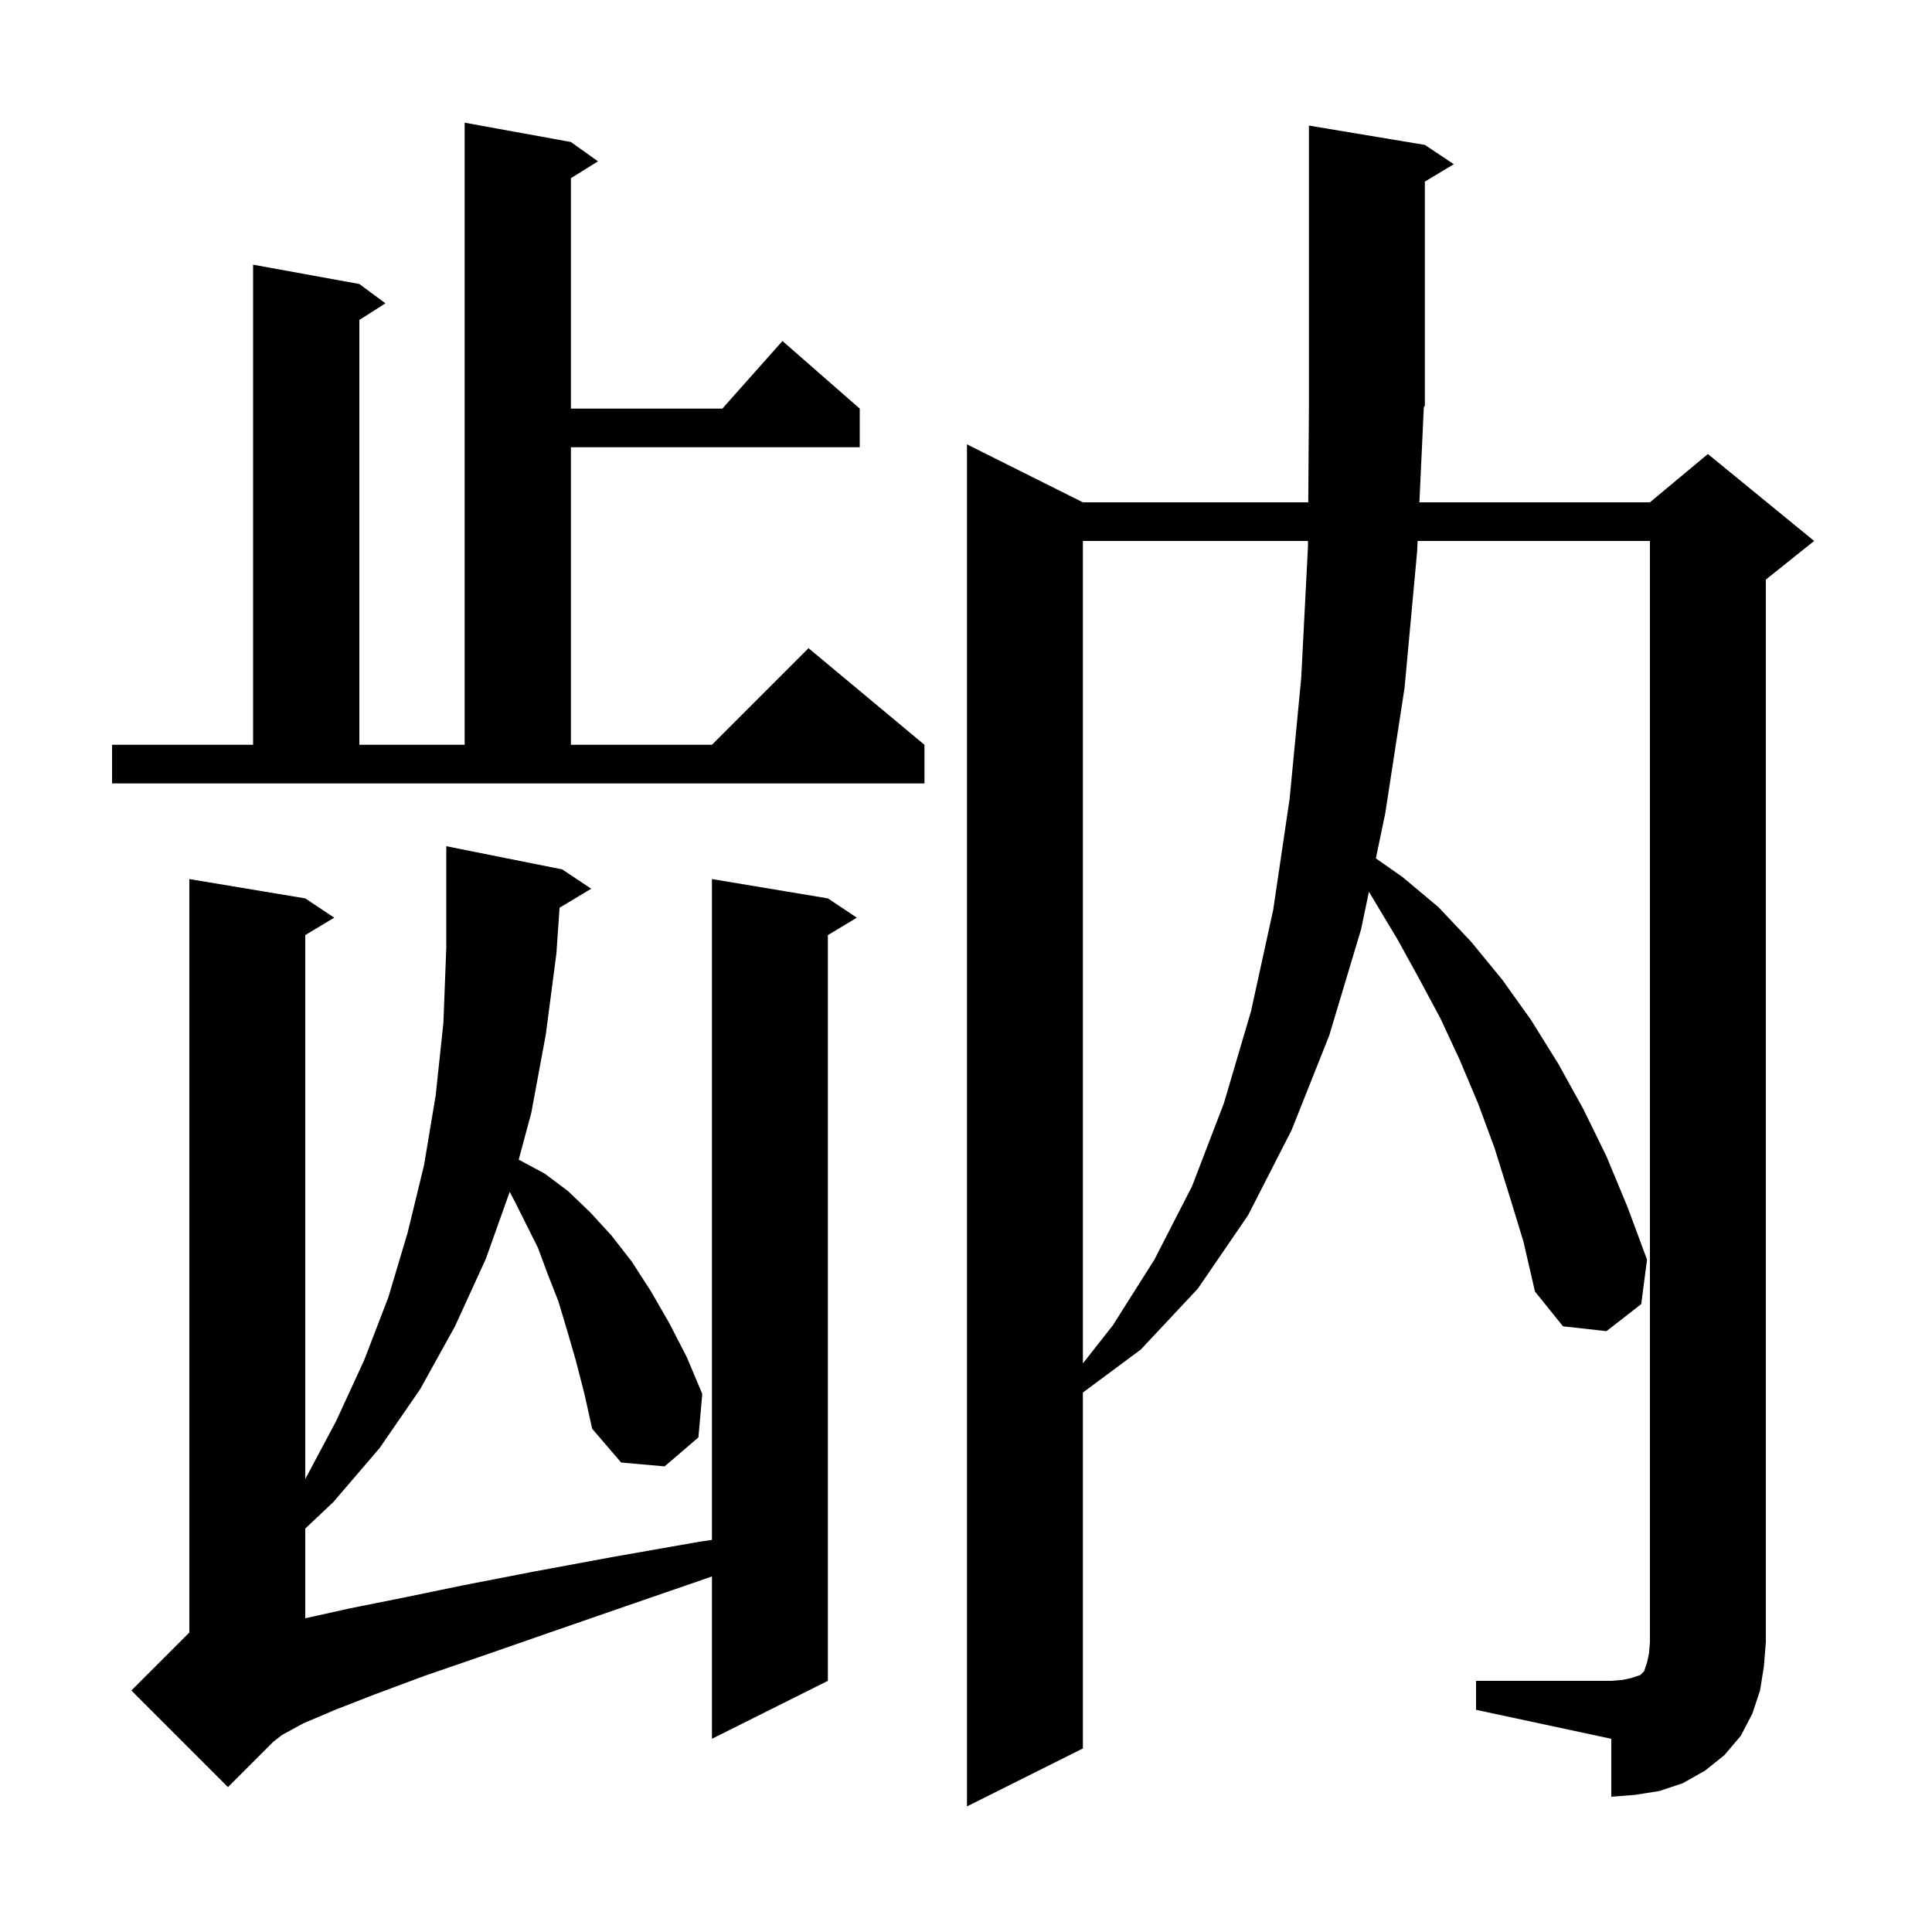 <svg xmlns="http://www.w3.org/2000/svg" xmlns:xlink="http://www.w3.org/1999/xlink" version="1.1" baseProfile="full" viewBox="0 0 200 200" width="200" height="200"><g fill="currentColor"><path d="M 152.8 174.0 L 166.8 174.0 L 168.0 173.9 L 168.9 173.7 L 169.8 173.4 L 170.2 173.0 L 170.5 172.1 L 170.7 171.2 L 170.8 170.0 L 170.8 56.0 L 146.751 56.0 L 146.7 57.1 L 145.4 71.2 L 143.4 84.2 L 142.429 88.86 L 145.2 90.8 L 148.9 93.9 L 152.3 97.5 L 155.5 101.4 L 158.5 105.6 L 161.3 110.1 L 163.9 114.8 L 166.3 119.7 L 168.5 125.0 L 170.5 130.4 L 169.9 135.0 L 166.3 137.8 L 161.8 137.3 L 158.9 133.7 L 157.7 128.5 L 156.2 123.6 L 154.7 118.8 L 153.0 114.2 L 151.1 109.7 L 149.1 105.4 L 146.9 101.3 L 144.7 97.3 L 141.709 92.315 L 140.9 96.2 L 137.6 107.2 L 133.7 117.0 L 129.2 125.8 L 124.0 133.4 L 118.1 139.7 L 112.1 144.155 L 112.1 181.0 L 100.1 187.0 L 100.1 46.0 L 112.1 52.0 L 135.431 52.0 L 135.5 41.9 L 135.5 13.0 L 147.5 15.0 L 150.5 17.0 L 147.5 18.8 L 147.5 42.0 L 147.393 42.161 L 146.936 52.0 L 170.8 52.0 L 176.8 47.0 L 187.8 56.0 L 182.8 60.0 L 182.8 170.0 L 182.6 172.5 L 182.2 175.0 L 181.4 177.4 L 180.2 179.7 L 178.5 181.7 L 176.5 183.3 L 174.2 184.6 L 171.8 185.4 L 169.3 185.8 L 166.8 186.0 L 166.8 180.0 L 152.8 177.0 Z M 57.927 93.964 L 57.6 98.7 L 56.5 107.1 L 55.0 115.2 L 53.697 120.042 L 53.8 120.1 L 56.4 121.5 L 58.8 123.3 L 61.1 125.5 L 63.3 127.9 L 65.4 130.6 L 67.4 133.7 L 69.3 137.0 L 71.1 140.5 L 72.7 144.3 L 72.3 148.8 L 68.8 151.8 L 64.3 151.4 L 61.3 147.9 L 60.5 144.3 L 59.6 140.8 L 58.7 137.7 L 57.8 134.7 L 56.7 131.9 L 55.7 129.2 L 53.3 124.4 L 52.766 123.376 L 50.3 130.3 L 47.1 137.3 L 43.5 143.8 L 39.3 149.9 L 34.5 155.5 L 31.6 158.236 L 31.6 167.522 L 31.7 167.5 L 36.2 166.5 L 41.7 165.4 L 48.0 164.1 L 55.2 162.7 L 63.3 161.2 L 72.4 159.6 L 73.7 159.407 L 73.7 91.0 L 85.7 93.0 L 88.7 95.0 L 85.7 96.8 L 85.7 174.0 L 73.7 180.0 L 73.7 163.189 L 73.4 163.3 L 64.7 166.3 L 56.9 169.0 L 50.0 171.4 L 43.9 173.5 L 38.8 175.4 L 34.7 177.0 L 31.4 178.4 L 29.2 179.6 L 28.3 180.3 L 23.6 185.0 L 13.6 175.0 L 19.6 169.0 L 19.6 91.0 L 31.6 93.0 L 34.6 95.0 L 31.6 96.8 L 31.6 153.112 L 34.8 147.1 L 37.7 140.8 L 40.2 134.3 L 42.2 127.6 L 43.9 120.6 L 45.1 113.4 L 45.9 105.9 L 46.2 98.1 L 46.2 87.6 L 58.2 90.0 L 61.2 92.0 Z M 112.1 56.0 L 112.1 141.14 L 115.2 137.2 L 119.5 130.4 L 123.4 122.8 L 126.7 114.2 L 129.5 104.7 L 131.8 94.2 L 133.5 82.7 L 134.7 70.2 L 135.4 56.6 L 135.404 56.0 Z M 11.6 77.1 L 26.2 77.1 L 26.2 27.4 L 37.2 29.4 L 39.9 31.4 L 37.2 33.123 L 37.2 77.1 L 48.1 77.1 L 48.1 12.7 L 59.1 14.7 L 61.9 16.7 L 59.1 18.45 L 59.1 42.3 L 74.778 42.3 L 81.0 35.3 L 89.0 42.3 L 89.0 46.3 L 59.1 46.3 L 59.1 77.1 L 73.7 77.1 L 83.7 67.1 L 95.7 77.1 L 95.7 81.1 L 11.6 81.1 Z "/></g></svg>